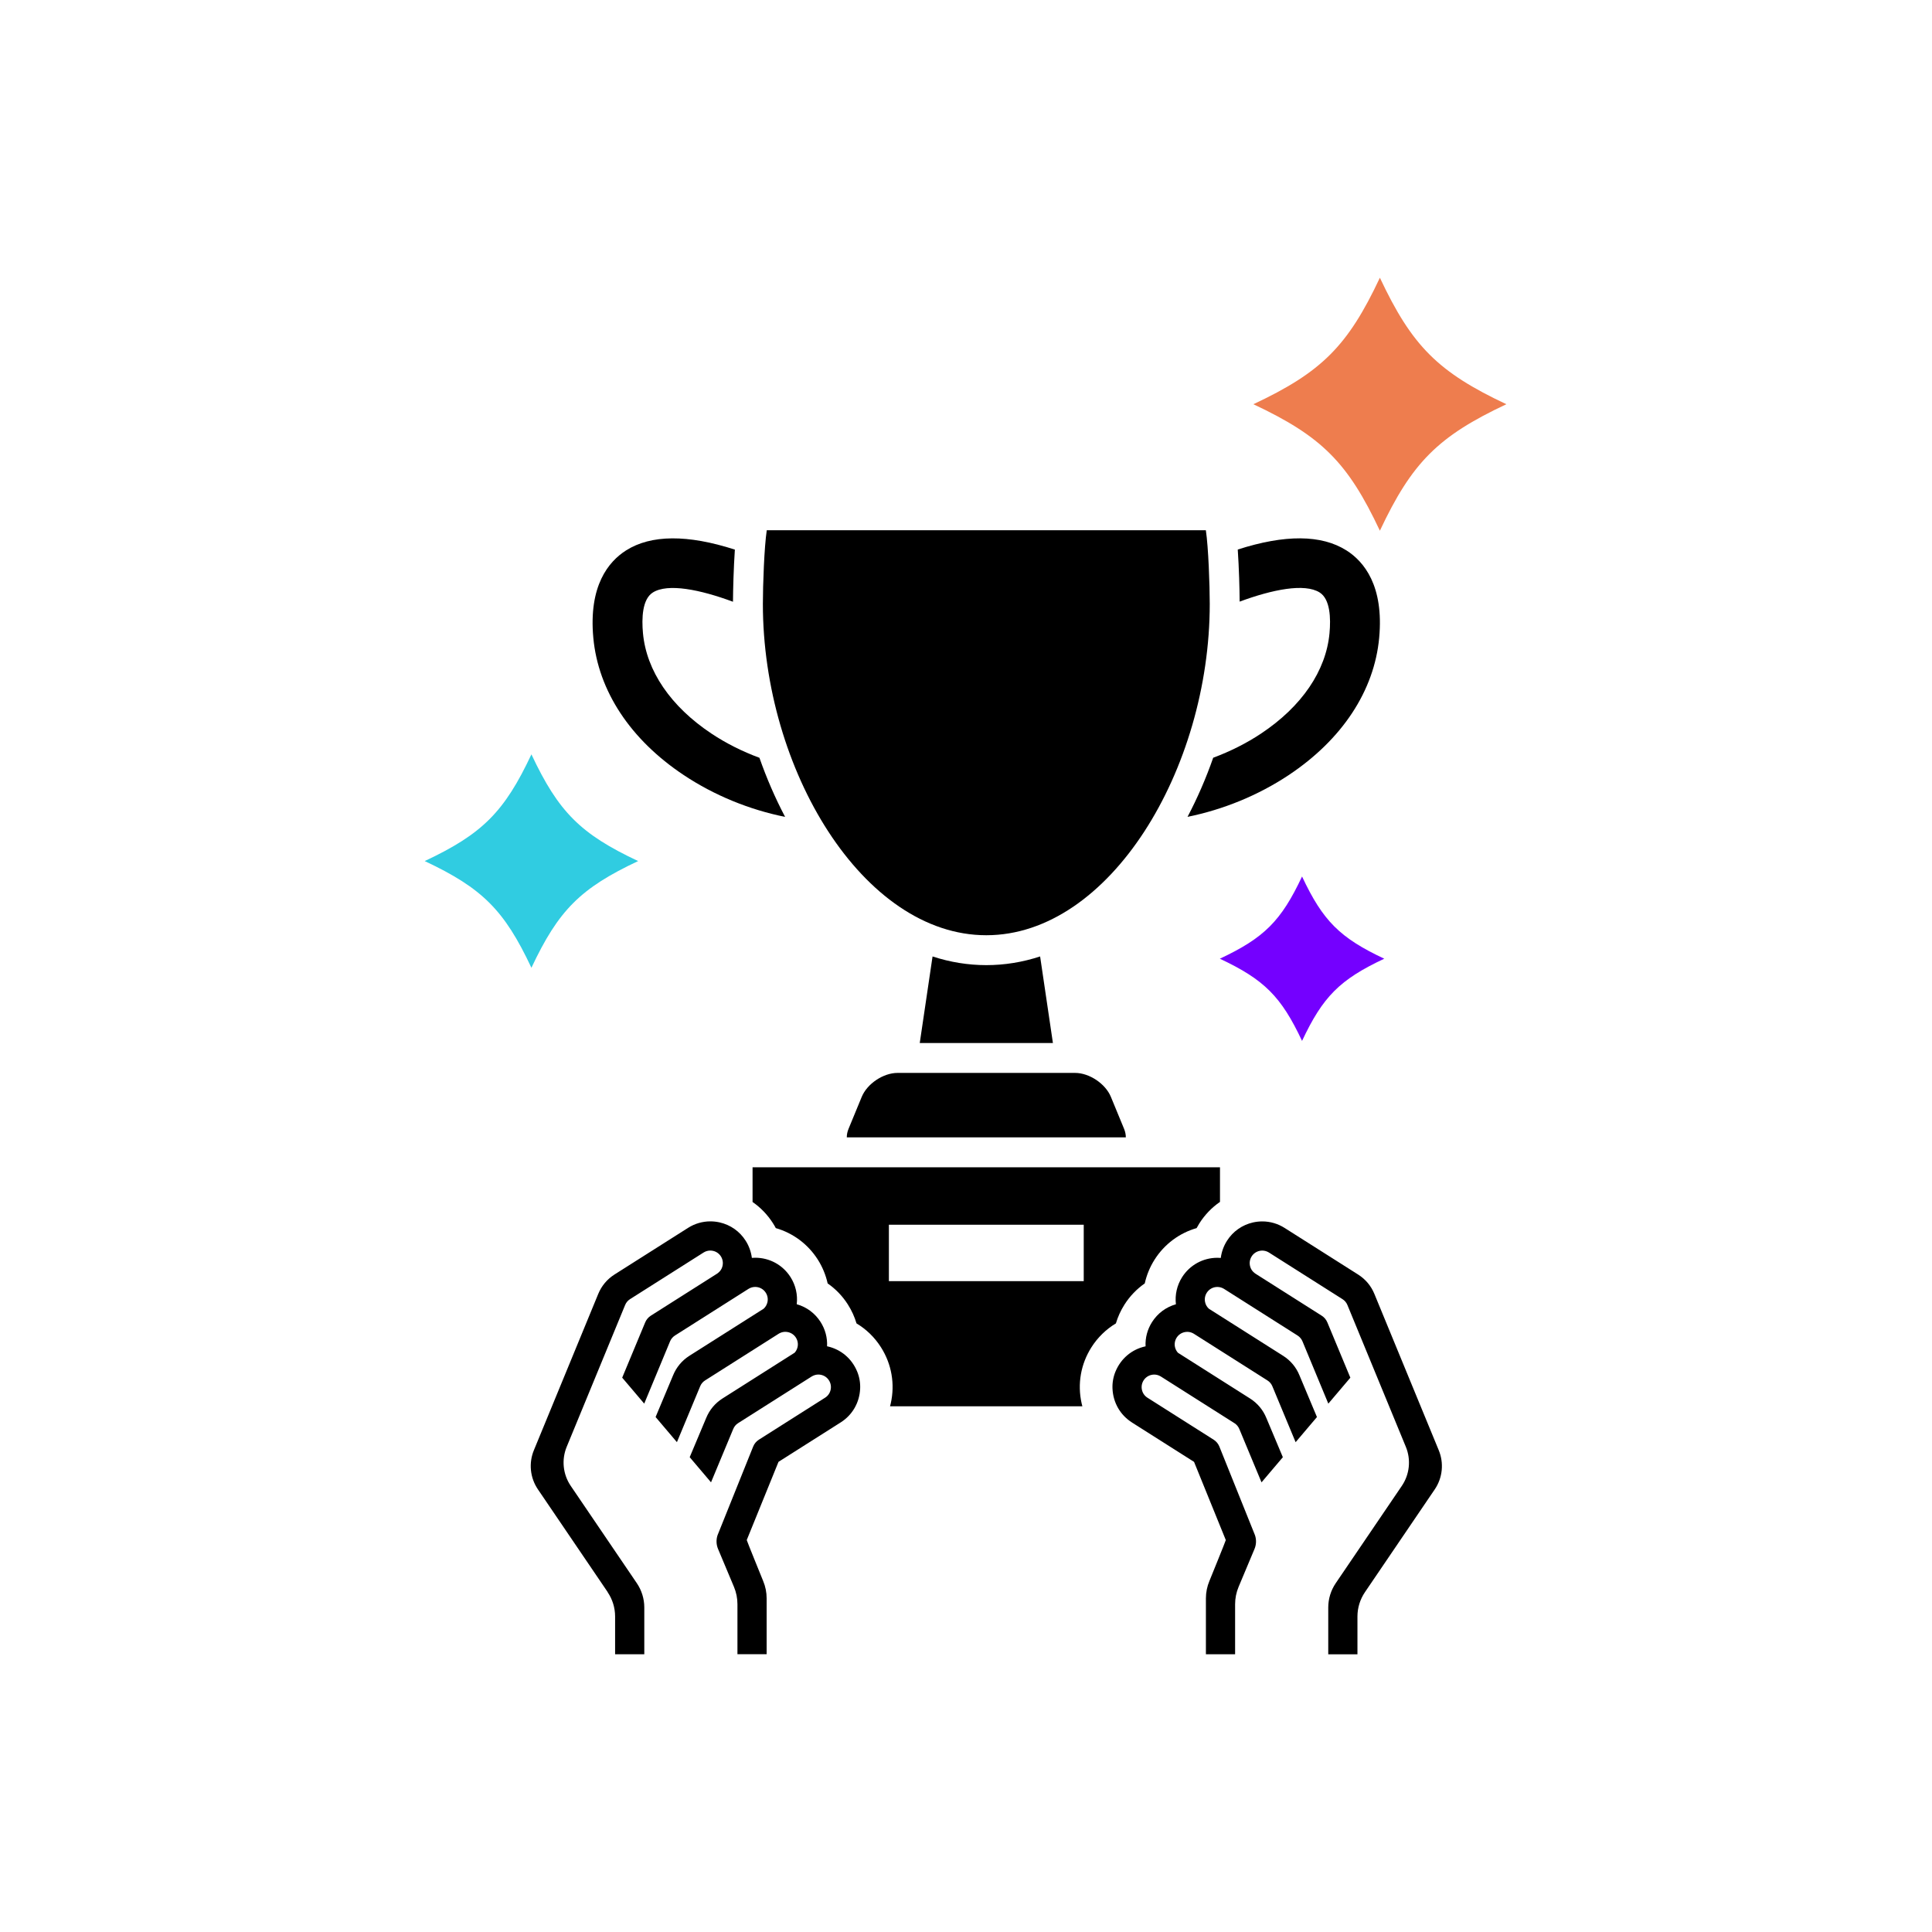 <?xml version="1.0" encoding="UTF-8"?>
<svg xmlns="http://www.w3.org/2000/svg" version="1.1" viewBox="0 0 800 800">
  <defs>
    <style>
      .cls-1 {
        fill: #30cce1;
      }

      .cls-2 {
        fill: #ee7d4e;
      }

      .cls-3 {
        fill: #7400ff;
      }
    </style>
  </defs>
  <!-- Generator: Adobe Illustrator 28.6.0, SVG Export Plug-In . SVG Version: 1.2.0 Build 709)  -->
  <g>
    <g id="_レイヤー_1" data-name="レイヤー_1">
      <g id="contents">
        <g>
          <path d="M314.46,313.78c-7.04-2.6-13.78-5.97-19.88-10.03-16.83-11.19-26.9-25.95-28.34-41.56-.57-6.15-.32-14.06,4.07-16.84,6.21-3.94,19.62-1.22,33.2,3.82.03-5.13.27-13.95.78-21.59-19.57-6.31-34.7-6.21-45.02.32-7.3,4.62-15.58,14.65-13.59,36.2,2.03,21.95,15.33,42.14,37.47,56.86,12.63,8.4,27.14,14.31,41.95,17.3-4.09-7.76-7.65-15.97-10.63-24.47h-.01Z"/>
          <path d="M557.49,227.89c-10.31-6.52-25.42-6.63-44.96-.34.51,7.62.76,16.43.78,21.57,13.55-5.02,26.92-7.72,33.14-3.78,4.39,2.78,4.64,10.7,4.07,16.85-1.44,15.61-11.51,30.37-28.34,41.56-6.08,4.04-12.81,7.41-19.82,10.01-2.98,8.51-6.54,16.72-10.63,24.48,14.79-3,29.28-8.91,41.89-17.29,22.13-14.72,35.44-34.91,37.47-56.86,1.99-21.55-6.29-31.58-13.59-36.2h0Z"/>
          <path d="M430.67,396.05c-7.25,2.37-14.7,3.59-22.26,3.59s-15.02-1.23-22.26-3.59l-5.3,35.84h55.14l-5.3-35.84h-.02Z"/>
          <path d="M499.31,219.57h-181.81c-1.05,6.98-1.61,22.6-1.61,30.5,0,68.43,41.42,137.19,92.52,137.19s92.52-68.76,92.52-137.19c0-7.89-.56-23.52-1.61-30.5h-.01Z"/>
          <path d="M466.18,470.95c0-1.11-.22-2.3-.74-3.56l-5.44-13.19c-2.25-5.46-8.93-9.93-14.83-9.93h-73.52c-5.91,0-12.58,4.47-14.83,9.93l-5.44,13.19c-.52,1.25-.75,2.45-.74,3.56h115.54,0Z"/>
          <path class="cls-1" d="M264.24,356.55c-23.87,11.22-32.97,20.32-44.19,44.19-11.22-23.87-20.32-32.97-44.19-44.19,23.87-11.22,32.97-20.32,44.19-44.19,11.22,23.87,20.32,32.97,44.19,44.19Z"/>
          <path class="cls-2" d="M623.76,167.38c-28.29,13.3-39.07,24.09-52.38,52.38-13.3-28.29-24.09-39.07-52.38-52.38,28.29-13.3,39.07-24.09,52.38-52.38,13.3,28.29,24.09,39.07,52.38,52.38Z"/>
          <path class="cls-3" d="M573.19,396.98c-18.39,8.64-25.39,15.65-34.04,34.04-8.64-18.39-15.65-25.39-34.04-34.04,18.39-8.64,25.39-15.65,34.04-34.04,8.64,18.39,15.65,25.39,34.04,34.04Z"/>
          <path d="M311.62,483.34v14.38c3.35,2.31,6.23,5.3,8.47,8.83.41.64.79,1.3,1.15,1.98,7.12,2.05,13.32,6.62,17.42,13.08,1.92,3.03,3.28,6.36,4.05,9.82,3.33,2.32,6.2,5.29,8.41,8.79,1.55,2.45,2.74,5.06,3.54,7.77,4.07,2.43,7.54,5.8,10.15,9.92,4.4,6.94,5.83,15.18,4.04,23.19-.09.41-.2.81-.3,1.21h79.63c-.11-.4-.21-.81-.3-1.21-1.8-8.02-.36-16.25,4.04-23.19,2.61-4.12,6.09-7.49,10.15-9.92.8-2.71,1.99-5.33,3.54-7.77,2.22-3.5,5.08-6.47,8.41-8.79.77-3.46,2.13-6.79,4.05-9.82,4.09-6.45,10.29-11.03,17.42-13.08.36-.67.74-1.33,1.15-1.98,2.26-3.56,5.16-6.55,8.53-8.87v-14.34h-193.56,0ZM448.75,530.49h-80.68v-23.36h80.68v23.36Z"/>
          <path d="M251.61,659.29c2.01,2.96,3.09,6.47,3.09,10.05v15.66h12.09v-19.38c0-3.58-1.08-7.08-3.09-10.05l-27.37-40.3c-3.24-4.77-3.87-10.85-1.67-16.18l24.19-58.71c.41-1.01,1.11-1.85,2.03-2.43l30.46-19.31c.84-.53,1.79-.81,2.77-.81.38,0,.77.04,1.15.13,1.35.3,2.51,1.11,3.25,2.28.95,1.51,1.08,3.37.29,5.06-.43.9-1.15,1.63-1.99,2.17l-27.31,17.32c-1.06.67-1.89,1.66-2.36,2.83l-9.5,22.84,9.12,10.75,10.69-25.77c.41-1,1.12-1.85,2.03-2.43l30.46-19.32c.83-.53,1.79-.8,2.77-.8,1.79,0,3.44.9,4.39,2.41.74,1.17.98,2.56.68,3.91-.24,1.06-.79,2-1.6,2.73-.08.05-.17.1-.25.15l-30.46,19.31c-3.06,1.94-5.4,4.74-6.76,8.09l-7.24,17.27,8.83,10.41,9.62-23.13c.41-1.01,1.11-1.85,2.03-2.43l30.46-19.32c.14-.09.29-.17.44-.25.73-.37,1.52-.56,2.32-.56.38,0,.77.04,1.15.13,1.35.3,2.51,1.11,3.25,2.28.74,1.17.98,2.56.68,3.91-.2.87-.61,1.68-1.22,2.34l-29.86,18.94c-3.06,1.94-5.4,4.74-6.76,8.09l-6.82,16.22,8.83,10.41,9.19-22.08c.41-1.01,1.11-1.85,2.03-2.43l30.45-19.31c.06-.04.13-.08.23-.13.78-.44,1.66-.68,2.54-.68.38,0,.77.04,1.15.13,1.35.3,2.51,1.11,3.25,2.29.74,1.17.98,2.56.68,3.91-.3,1.35-1.11,2.51-2.28,3.25l-27.42,17.39c-1.07.68-1.89,1.66-2.36,2.83l-14.76,36.73c-.62,1.86-.55,3.88.21,5.69l6.58,15.68c.96,2.28,1.45,4.73,1.45,7.2v20.71h12.09v-23.14c0-2.47-.49-4.92-1.45-7.2,0,0-6.84-16.81-6.79-16.94l13.15-32.38,25.78-16.35c4.78-3.03,7.77-8.13,8.03-13.98.11-2.4-.31-4.81-1.22-7.03-2.22-5.42-6.75-9.21-12.28-10.45-.07-.01-.13-.03-.2-.04.17-3.55-.74-6.99-2.67-10.04-2.3-3.63-5.79-6.22-9.89-7.38.46-3.92-.44-7.87-2.57-11.23-3.19-5.02-8.65-8.02-14.62-8.02-.46,0-.93.02-1.39.06-.32-2.51-1.19-4.93-2.56-7.09-2.47-3.9-6.31-6.6-10.82-7.61-1.25-.28-2.53-.42-3.81-.42-3.26,0-6.45.93-9.22,2.69l-30.46,19.31c-3.06,1.94-5.4,4.74-6.76,8.09l-26.59,64.58c-2.25,5.35-1.64,11.48,1.62,16.29l28.92,42.58h-.04Z"/>
          <path d="M468.65,588.98l25.78,16.35,13.15,32.38c.05.13-6.79,16.94-6.79,16.94-.96,2.28-1.45,4.73-1.45,7.2v23.14h12.09v-20.71c0-2.47.49-4.92,1.45-7.2l6.58-15.68c.76-1.81.83-3.83.21-5.69l-14.76-36.73c-.48-1.17-1.29-2.15-2.36-2.83l-27.42-17.39c-1.17-.74-1.98-1.89-2.28-3.25-.3-1.35-.06-2.74.68-3.91s1.9-1.98,3.25-2.29c.38-.08.76-.13,1.15-.13.88,0,1.76.23,2.54.68.1.06.17.09.23.13l30.45,19.31c.92.58,1.62,1.42,2.03,2.43l9.19,22.08,8.83-10.41-6.82-16.22c-1.36-3.36-3.7-6.15-6.76-8.09l-29.86-18.94c-.6-.66-1.02-1.47-1.22-2.34-.3-1.35-.06-2.74.68-3.91s1.9-1.98,3.25-2.28c.38-.08.76-.13,1.15-.13.81,0,1.59.19,2.32.56.15.08.3.16.44.25l30.46,19.32c.92.58,1.62,1.42,2.03,2.43l9.62,23.13,8.83-10.41-7.24-17.27c-1.36-3.36-3.7-6.15-6.76-8.09l-30.46-19.31c-.08-.05-.17-.1-.25-.15-.81-.72-1.37-1.66-1.6-2.73-.3-1.35-.06-2.74.68-3.91.96-1.51,2.6-2.41,4.39-2.41.98,0,1.94.28,2.77.8l30.46,19.32c.91.58,1.62,1.43,2.03,2.43l10.69,25.77,9.12-10.75-9.5-22.84c-.47-1.17-1.3-2.16-2.36-2.83l-27.31-17.32c-.84-.54-1.57-1.27-1.99-2.17-.79-1.69-.67-3.55.29-5.06.74-1.17,1.9-1.98,3.25-2.28.38-.08.77-.13,1.15-.13.97,0,1.93.28,2.77.81l30.46,19.31c.92.58,1.62,1.42,2.03,2.43l24.19,58.71c2.2,5.33,1.57,11.41-1.67,16.18l-27.37,40.3c-2.01,2.96-3.09,6.47-3.09,10.05v19.38h12.09v-15.66c0-3.58,1.08-7.08,3.09-10.05l28.92-42.58c3.26-4.8,3.87-10.93,1.62-16.29l-26.59-64.58c-1.36-3.36-3.7-6.15-6.76-8.09l-30.46-19.31c-2.78-1.76-5.97-2.69-9.22-2.69-1.27,0-2.55.14-3.81.42-4.5,1.01-8.35,3.71-10.82,7.61-1.37,2.16-2.24,4.58-2.56,7.09-.46-.04-.93-.06-1.39-.06-5.97,0-11.43,3-14.62,8.02-2.13,3.36-3.03,7.31-2.57,11.23-4.1,1.16-7.59,3.75-9.89,7.38-1.93,3.05-2.85,6.5-2.67,10.04-.07.01-.13.03-.2.04-5.53,1.24-10.06,5.03-12.28,10.45-.91,2.22-1.33,4.63-1.22,7.03.26,5.85,3.25,10.95,8.03,13.98h-.04Z"/>
        </g>
      </g>
    </g>
  </g>
</svg>